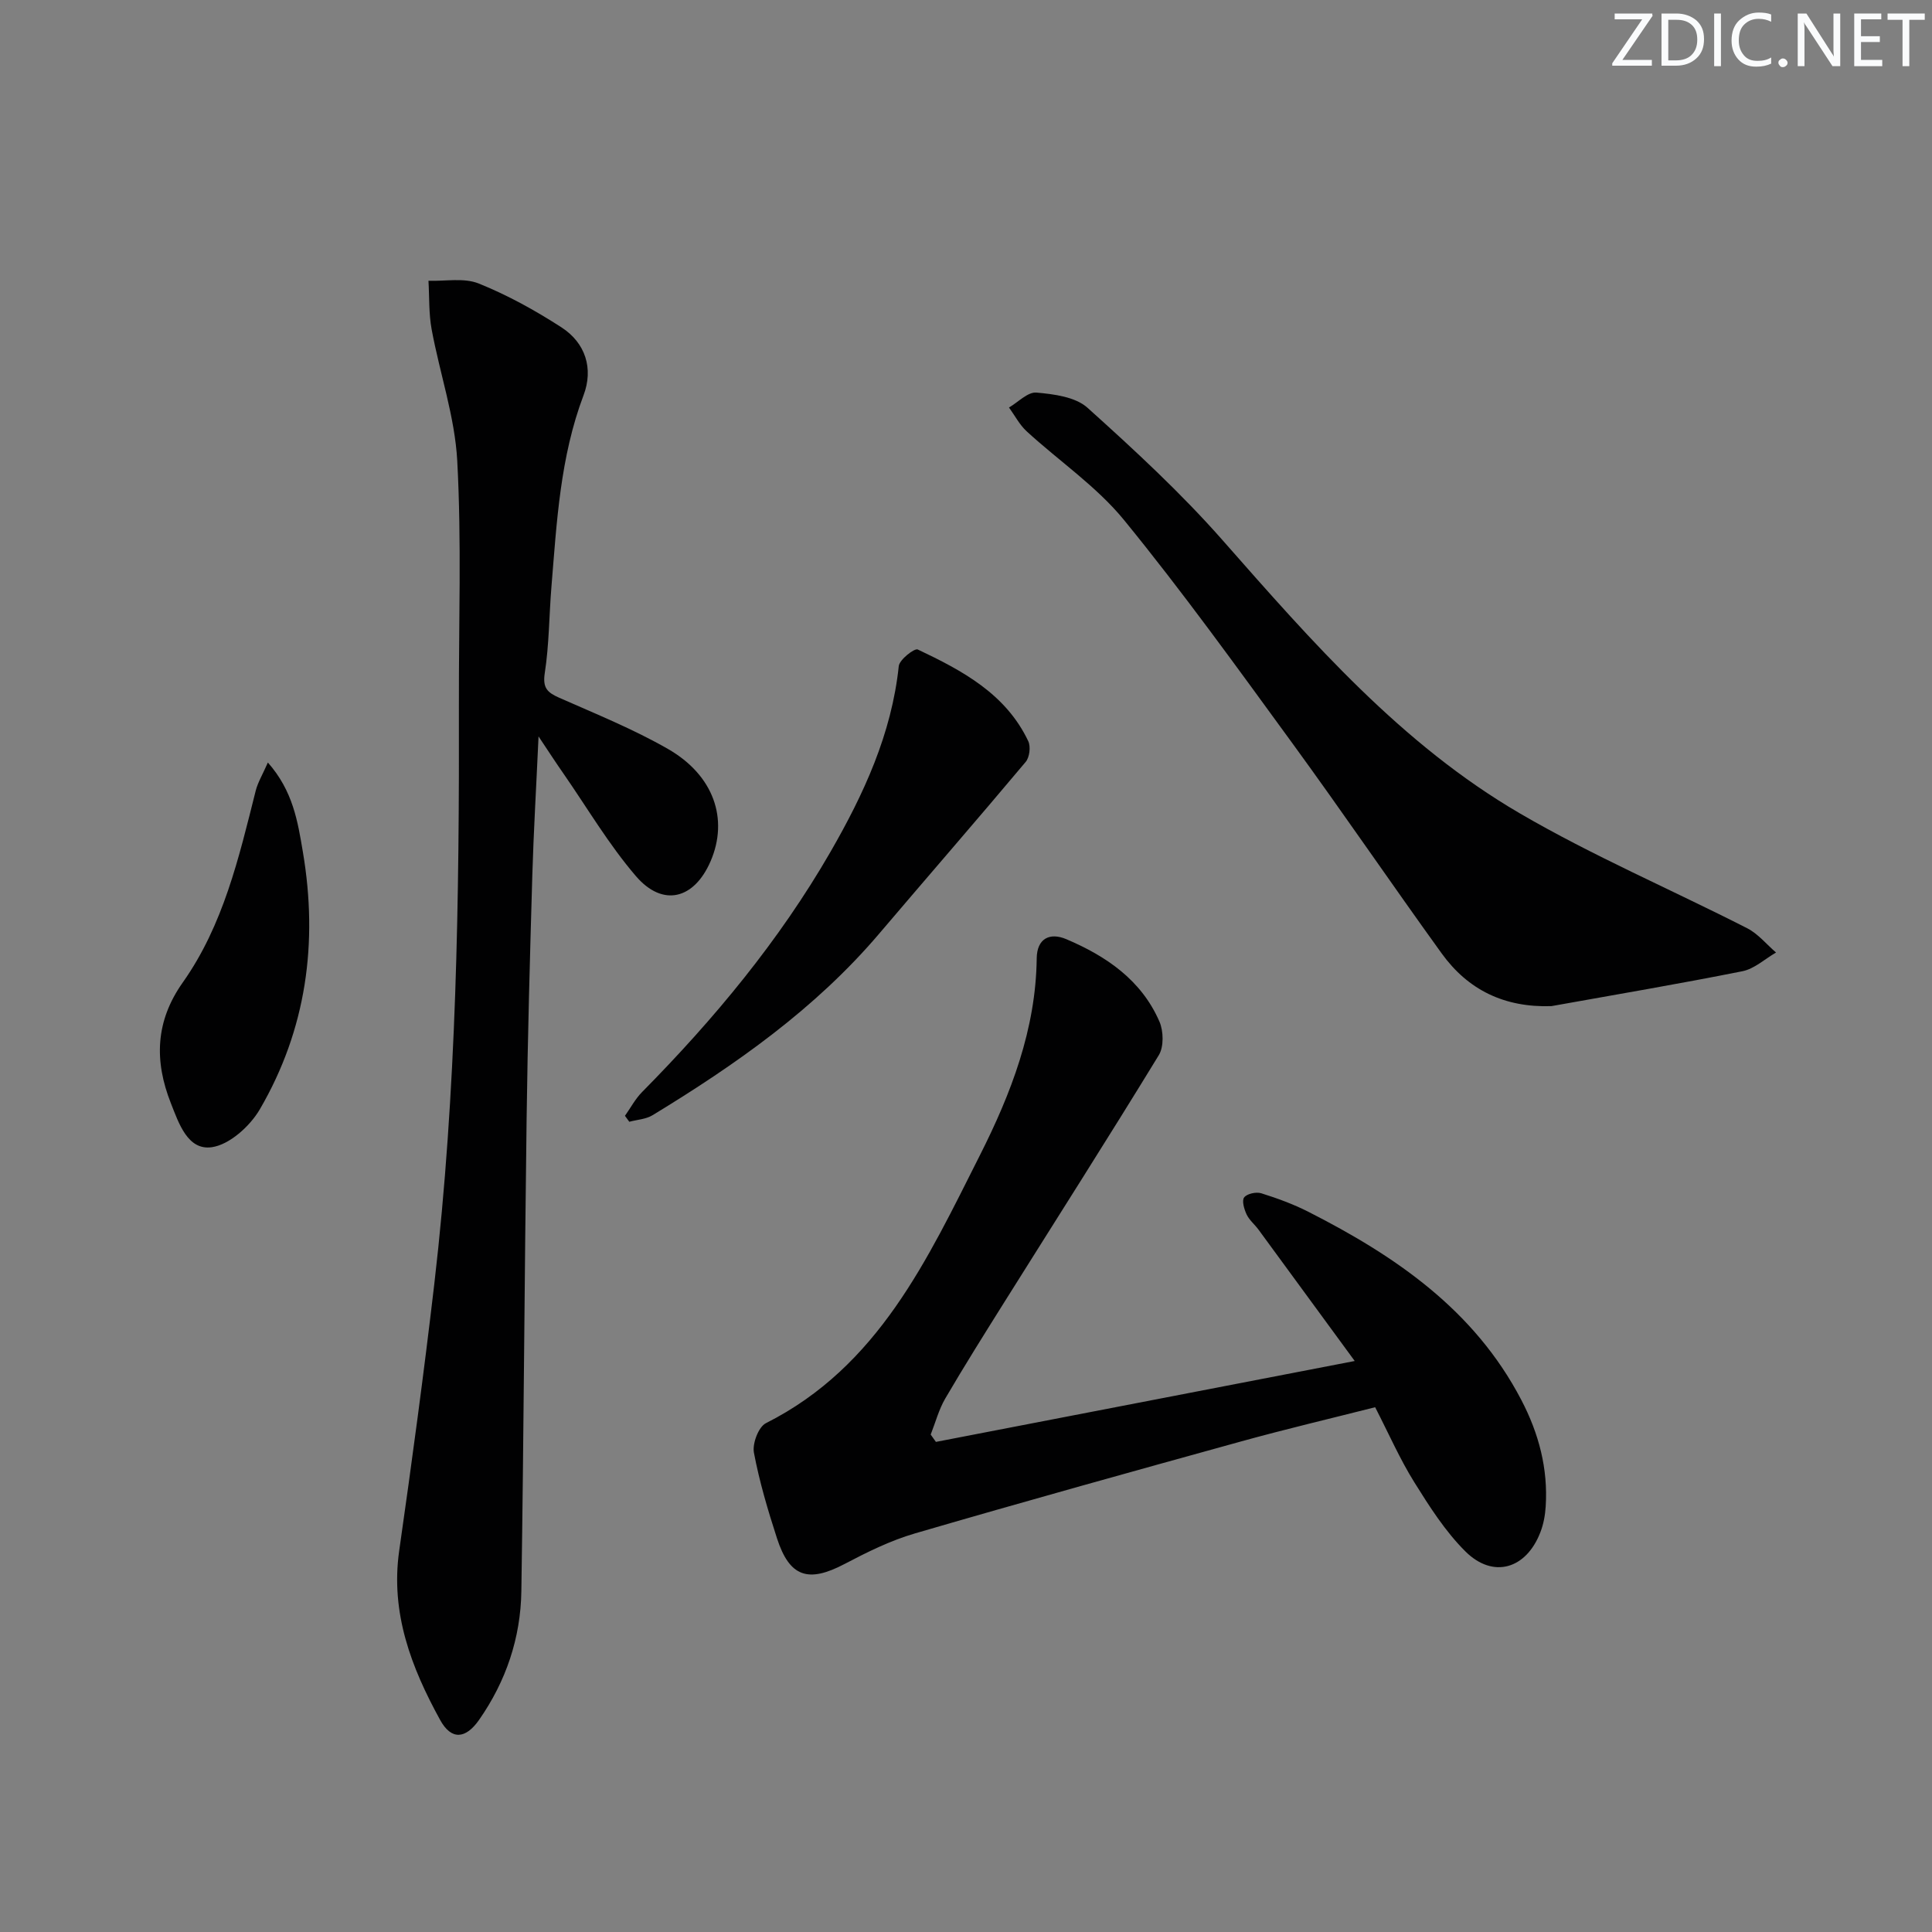 <svg enable-background="new 0 0 400 400" viewBox="0 0 400 400" xmlns="http://www.w3.org/2000/svg"><rect x="0" y="0" width="400" height="400" fill="#808080" stroke="none"/><g fill="#fafbfc"><path d="m342.2 3.2-6.3 9.2h6.1v1.2h-8.2v-.5l6.2-9.1h-5.7v-1.2h7.8v.4z"/><path d="m344 13.7v-10.9h3.1c1.6 0 3 .5 4.1 1.4 1.1 1 1.6 2.2 1.6 3.9s-.5 3-1.6 4-2.5 1.5-4.2 1.5h-3zm1.4-9.6v8.4h1.6c1.4 0 2.5-.4 3.2-1.1.8-.8 1.2-1.8 1.2-3.2s-.4-2.4-1.2-3.1-1.8-1-3.1-1z"/><path d="m356.3 2.8v10.9h-1.4v-10.9z"/><path d="m366.6 13.2c-.8.4-1.8.6-3 .6-1.6 0-2.8-.5-3.7-1.5s-1.4-2.3-1.4-3.9c0-1.7.5-3.2 1.6-4.2s2.4-1.6 4-1.6c1 0 1.9.1 2.6.4v1.5c-.8-.4-1.6-.6-2.6-.6-1.2 0-2.2.4-3 1.2s-1.1 1.9-1.1 3.3c0 1.3.4 2.3 1.1 3.1s1.6 1.1 2.8 1.1c1.1 0 2-.2 2.8-.7v1.3z"/><path d="m368.2 13c0-.3.1-.5.3-.6.2-.2.4-.3.6-.3.3 0 .5.1.7.3s.3.4.3.6-.1.5-.3.6c-.2.2-.4.3-.7.3s-.5-.1-.6-.3c-.2-.2-.3-.4-.3-.6z"/><path d="m381.1 13.7h-1.7l-5.5-8.4c-.2-.2-.3-.5-.4-.7 0 .2.1.8.1 1.5v7.6h-1.4v-10.9h1.8l5.3 8.3c.3.4.4.6.4.8 0-.3-.1-.8-.1-1.6v-7.5h1.4v10.9z"/><path d="m389.7 13.7h-5.8v-10.9h5.6v1.2h-4.2v3.5h3.9v1.2h-3.9v3.7h4.4z"/><path d="m398.4 4.1h-3.1v9.6h-1.4v-9.6h-3.1v-1.3h7.7v1.3z"/></g><path d="m111.5 152.47c-.48 10.58-1.02 19.66-1.29 28.75-.49 16.79-.96 33.59-1.18 50.39-.44 32.62-.59 65.25-1.09 97.87-.15 9.66-3.18 18.62-8.75 26.6-2.76 3.95-5.73 4.28-8.07.01-5.95-10.82-10.31-22.14-8.47-35.03 2.63-18.39 5.12-36.81 7.27-55.26 4.64-39.88 5.18-79.95 5.09-120.05-.04-16.78.56-33.58-.34-50.31-.49-9.14-3.62-18.13-5.3-27.23-.61-3.29-.46-6.71-.66-10.08 3.49.12 7.34-.66 10.39.56 5.97 2.4 11.7 5.57 17.12 9.07 5.02 3.24 6.68 8.56 4.6 14.07-4.85 12.82-5.55 26.25-6.65 39.64-.49 5.96-.47 11.99-1.38 17.88-.48 3.11.55 4.03 3.01 5.12 7.58 3.35 15.32 6.48 22.49 10.59 9.53 5.47 12.58 14.55 8.83 23.25-3.41 7.89-9.9 9.56-15.47 3.07-5.59-6.51-10.02-14.04-14.93-21.13-1.51-2.16-2.95-4.37-5.22-7.78z" fill="#010102"/><path d="m280.48 281.78c-7.2-9.83-13.56-18.53-19.93-27.21-.79-1.07-1.9-1.96-2.45-3.13-.51-1.08-1.03-2.85-.51-3.53.59-.77 2.48-1.18 3.53-.86 3.32 1.04 6.63 2.25 9.73 3.82 18.06 9.18 34.4 20.32 44.13 38.99 3.62 6.94 5.54 14.21 5.04 22.03-.11 1.8-.45 3.67-1.1 5.34-2.93 7.63-9.78 9.67-15.51 3.99-4.17-4.14-7.45-9.3-10.59-14.33-2.98-4.78-5.26-10-8.11-15.54-9.26 2.35-18.57 4.54-27.78 7.09-22.54 6.23-45.07 12.49-67.51 19.04-5.05 1.47-9.89 3.87-14.57 6.33-7.5 3.94-11.37 2.73-13.98-5.31-1.89-5.83-3.65-11.75-4.78-17.75-.35-1.87.95-5.33 2.49-6.1 23.31-11.74 33.44-33.96 44.3-55.47 6.44-12.77 11.59-26.09 11.76-40.77.05-4.11 2.7-5.41 6.11-3.97 8.29 3.51 15.57 8.48 19.3 17.07.85 1.97.93 5.19-.12 6.93-10.48 17.15-21.29 34.09-31.97 51.12-4.15 6.62-8.31 13.24-12.25 19.98-1.34 2.29-2.03 4.97-3.02 7.47.36.51.72 1.01 1.08 1.52 28.39-5.49 56.78-10.97 86.71-16.75z" fill="#010102"/><path d="m321.19 208.31c-9.7.31-17.22-3.32-22.71-10.92-10.41-14.42-20.43-29.14-30.91-43.51-11.37-15.58-22.65-31.27-34.84-46.2-5.69-6.97-13.46-12.22-20.17-18.38-1.48-1.36-2.45-3.27-3.66-4.93 1.9-1.1 3.89-3.25 5.68-3.09 3.63.32 8.06.89 10.56 3.13 9.73 8.75 19.41 17.69 28.04 27.5 18.52 21.04 36.99 42.2 61.47 56.48 15.16 8.84 31.41 15.8 47.08 23.79 2.26 1.15 4 3.33 5.98 5.03-2.31 1.33-4.47 3.37-6.95 3.87-13.14 2.63-26.37 4.86-39.57 7.23z" fill="#010102"/><path d="m129.39 231.02c1.17-1.65 2.13-3.49 3.53-4.91 14.91-15.09 28.4-31.32 39.01-49.72 6.89-11.96 12.67-24.43 14.15-38.48.14-1.34 3.26-3.76 3.93-3.44 9.21 4.36 18.23 9.17 22.88 18.98.54 1.13.27 3.34-.53 4.29-10.02 11.94-20.25 23.7-30.34 35.57-13.22 15.55-29.66 27.08-46.91 37.58-1.37.84-3.2.92-4.82 1.36-.3-.41-.6-.82-.9-1.23z" fill="#010102"/><path d="m55.46 157.87c5.21 5.91 6.18 12.19 7.25 18.53 3.18 18.82.71 36.76-8.92 53.28-2.04 3.49-6.29 7.33-9.96 7.84-4.98.69-6.82-4.98-8.46-9.13-3.43-8.69-3.24-16.91 2.47-24.98 8.39-11.86 11.62-25.85 15.1-39.69.45-1.76 1.44-3.38 2.52-5.85z" fill="#010102"/></svg>